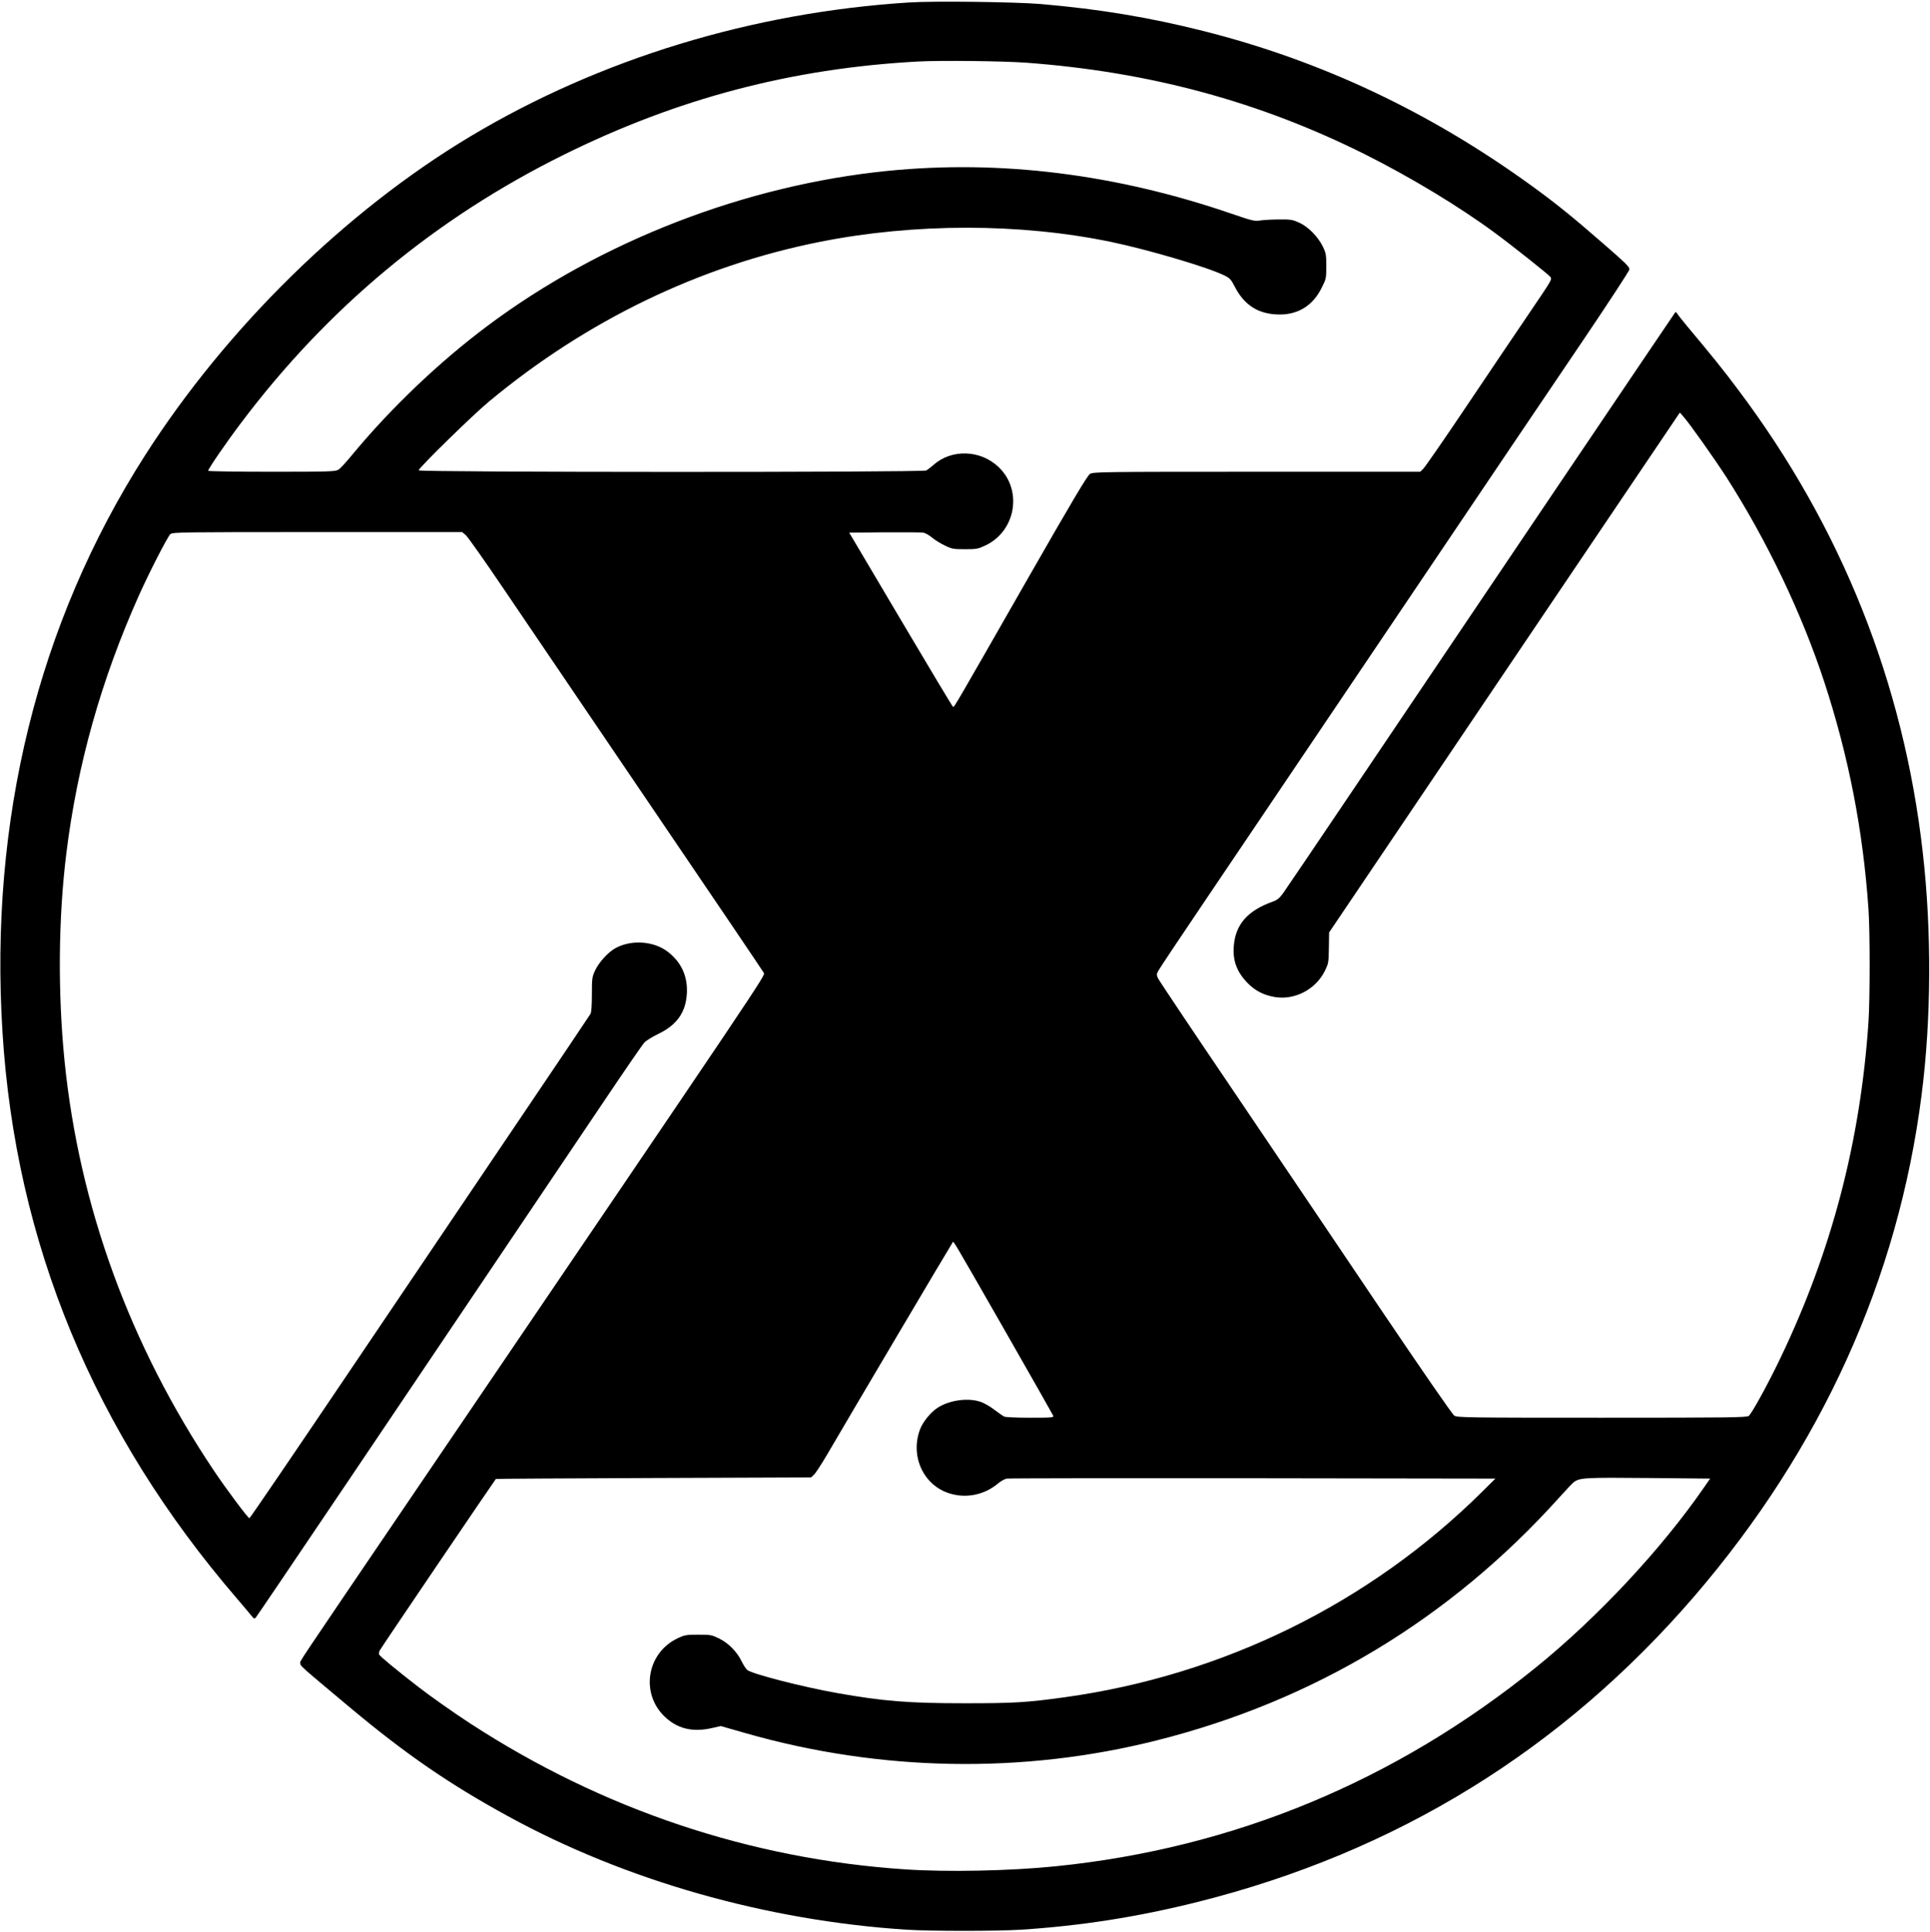 <?xml version="1.0" standalone="no"?>
<!DOCTYPE svg PUBLIC "-//W3C//DTD SVG 20010904//EN"
 "http://www.w3.org/TR/2001/REC-SVG-20010904/DTD/svg10.dtd">
<svg version="1.0" xmlns="http://www.w3.org/2000/svg"
 width="1632pt" height="1634pt" viewBox="0 0 1632 1634"
 preserveAspectRatio="xMidYMid meet">

<g transform="translate(0,1634) scale(0.1,-0.1)"
fill="#000000" stroke="none">
<path d="M7685 16319 c-1324 -84 -2612 -477 -3705 -1131 -1059 -634 -2064
-1620 -2756 -2703 -904 -1416 -1315 -3082 -1203 -4875 111 -1783 773 -3384
1983 -4790 54 -63 109 -128 122 -145 21 -26 25 -28 37 -15 12 12 1113 1645
2950 4375 170 253 321 473 336 488 14 16 67 48 116 72 157 75 233 181 243 340
9 147 -47 269 -163 357 -121 92 -315 103 -448 25 -60 -36 -134 -118 -165 -185
-25 -54 -27 -66 -27 -202 0 -92 -4 -152 -12 -165 -6 -11 -269 -402 -585 -870
-315 -467 -960 -1423 -1432 -2122 -472 -700 -862 -1273 -867 -1273 -12 0 -199
251 -300 402 -711 1060 -1139 2236 -1263 3463 -58 578 -53 1210 15 1758 92
748 295 1469 614 2182 91 202 243 498 266 518 20 16 94 17 1244 17 l1223 0 30
-25 c17 -14 162 -220 323 -458 161 -237 719 -1060 1239 -1827 521 -767 952
-1405 959 -1418 13 -24 37 12 -2909 -4327 -1108 -1633 -1010 -1485 -1010
-1512 0 -23 -12 -13 423 -377 469 -392 835 -644 1332 -916 992 -544 2184 -883
3370 -960 206 -13 764 -13 970 0 509 33 988 108 1494 235 1678 421 3081 1286
4201 2588 1072 1248 1721 2681 1919 4237 82 642 86 1381 10 2050 -162 1434
-688 2753 -1562 3915 -123 165 -220 285 -427 532 -41 50 -80 98 -86 109 -7 10
-14 17 -17 14 -5 -5 -1732 -2565 -2712 -4020 -313 -465 -586 -868 -607 -897
-29 -39 -48 -55 -85 -68 -214 -76 -316 -194 -330 -376 -10 -122 25 -217 113
-309 63 -66 134 -104 227 -121 170 -32 352 61 430 220 31 63 32 71 34 195 l2
130 218 323 c120 178 787 1167 1483 2199 l1265 1875 33 -38 c52 -59 260 -353
360 -508 345 -539 638 -1153 829 -1735 206 -630 327 -1253 373 -1920 13 -189
13 -756 0 -952 -68 -1008 -310 -1936 -743 -2840 -108 -226 -245 -475 -270
-493 -19 -13 -167 -15 -1242 -15 -1143 0 -1222 1 -1248 18 -16 10 -266 372
-634 917 -333 495 -887 1316 -1230 1824 -344 508 -632 938 -640 956 -14 29
-14 35 2 65 10 19 185 282 390 585 204 302 927 1374 1605 2380 678 1007 1402
2080 1609 2385 206 305 376 566 379 580 3 22 -25 49 -213 213 -260 227 -409
348 -615 497 -861 624 -1778 1057 -2775 1308 -455 115 -877 185 -1375 228
-218 18 -905 27 -1115 13z m990 -509 c1044 -77 1973 -328 2867 -775 385 -193
796 -441 1098 -664 143 -105 455 -353 468 -371 17 -24 24 -12 -177 -309 -92
-135 -326 -482 -520 -771 -194 -289 -364 -535 -378 -547 l-24 -23 -1382 0
c-1297 0 -1384 -1 -1410 -18 -22 -13 -154 -235 -524 -882 -631 -1104 -624
-1092 -634 -1088 -5 2 -204 334 -443 738 l-435 735 297 3 c163 1 311 0 329 -3
18 -3 51 -22 75 -42 24 -20 72 -50 108 -67 60 -29 73 -31 170 -31 97 0 110 2
173 32 258 122 316 470 110 664 -153 145 -397 153 -549 17 -22 -19 -49 -40
-61 -47 -32 -17 -4293 -16 -4293 1 0 20 457 468 595 582 825 686 1782 1148
2795 1350 802 160 1694 160 2465 0 316 -66 814 -213 955 -282 50 -24 59 -34
94 -102 82 -156 202 -229 377 -230 159 0 283 78 356 228 37 73 38 80 38 182 0
95 -3 110 -28 163 -42 85 -123 168 -199 203 -57 26 -73 29 -168 28 -58 0 -130
-4 -160 -8 -53 -8 -66 -5 -247 57 -976 335 -1951 457 -2905 362 -1202 -120
-2426 -593 -3383 -1309 -414 -309 -825 -702 -1154 -1101 -45 -55 -94 -108
-109 -117 -25 -16 -70 -18 -564 -18 -296 0 -538 4 -538 8 0 16 152 238 279
406 732 973 1640 1728 2726 2266 965 478 1930 732 3000 790 190 10 713 4 910
-10z m-176 -10726 c220 -385 403 -708 407 -717 6 -16 -12 -17 -196 -17 -118 0
-209 4 -220 10 -11 6 -48 32 -84 59 -35 27 -87 57 -116 66 -105 35 -259 14
-359 -49 -59 -37 -128 -121 -151 -184 -86 -227 29 -476 252 -543 140 -43 293
-11 406 84 24 20 57 39 75 42 18 3 955 4 2082 3 l2050 -3 -115 -114 c-951
-941 -2187 -1549 -3525 -1735 -324 -45 -430 -51 -850 -51 -468 0 -686 17
-1075 86 -294 52 -725 163 -762 196 -11 10 -32 42 -46 71 -38 80 -112 156
-190 194 -63 31 -72 33 -177 33 -102 0 -115 -2 -176 -31 -256 -122 -315 -456
-115 -656 108 -107 239 -141 405 -103 l76 17 210 -60 c1136 -325 2341 -347
3473 -62 1334 335 2484 1029 3406 2054 54 60 109 119 123 130 50 39 96 41 636
36 l518 -5 -50 -72 c-359 -521 -900 -1101 -1421 -1523 -1194 -966 -2562 -1532
-4065 -1684 -383 -39 -916 -50 -1270 -26 -1310 87 -2563 507 -3680 1235 -130
84 -345 236 -440 310 -177 137 -325 259 -329 272 -3 8 -1 24 6 36 10 21 967
1433 981 1449 1 2 601 5 1334 8 l1331 5 25 23 c14 13 62 87 108 165 204 350
1052 1783 1062 1795 13 16 -35 95 446 -744z"/>
</g>
</svg>
